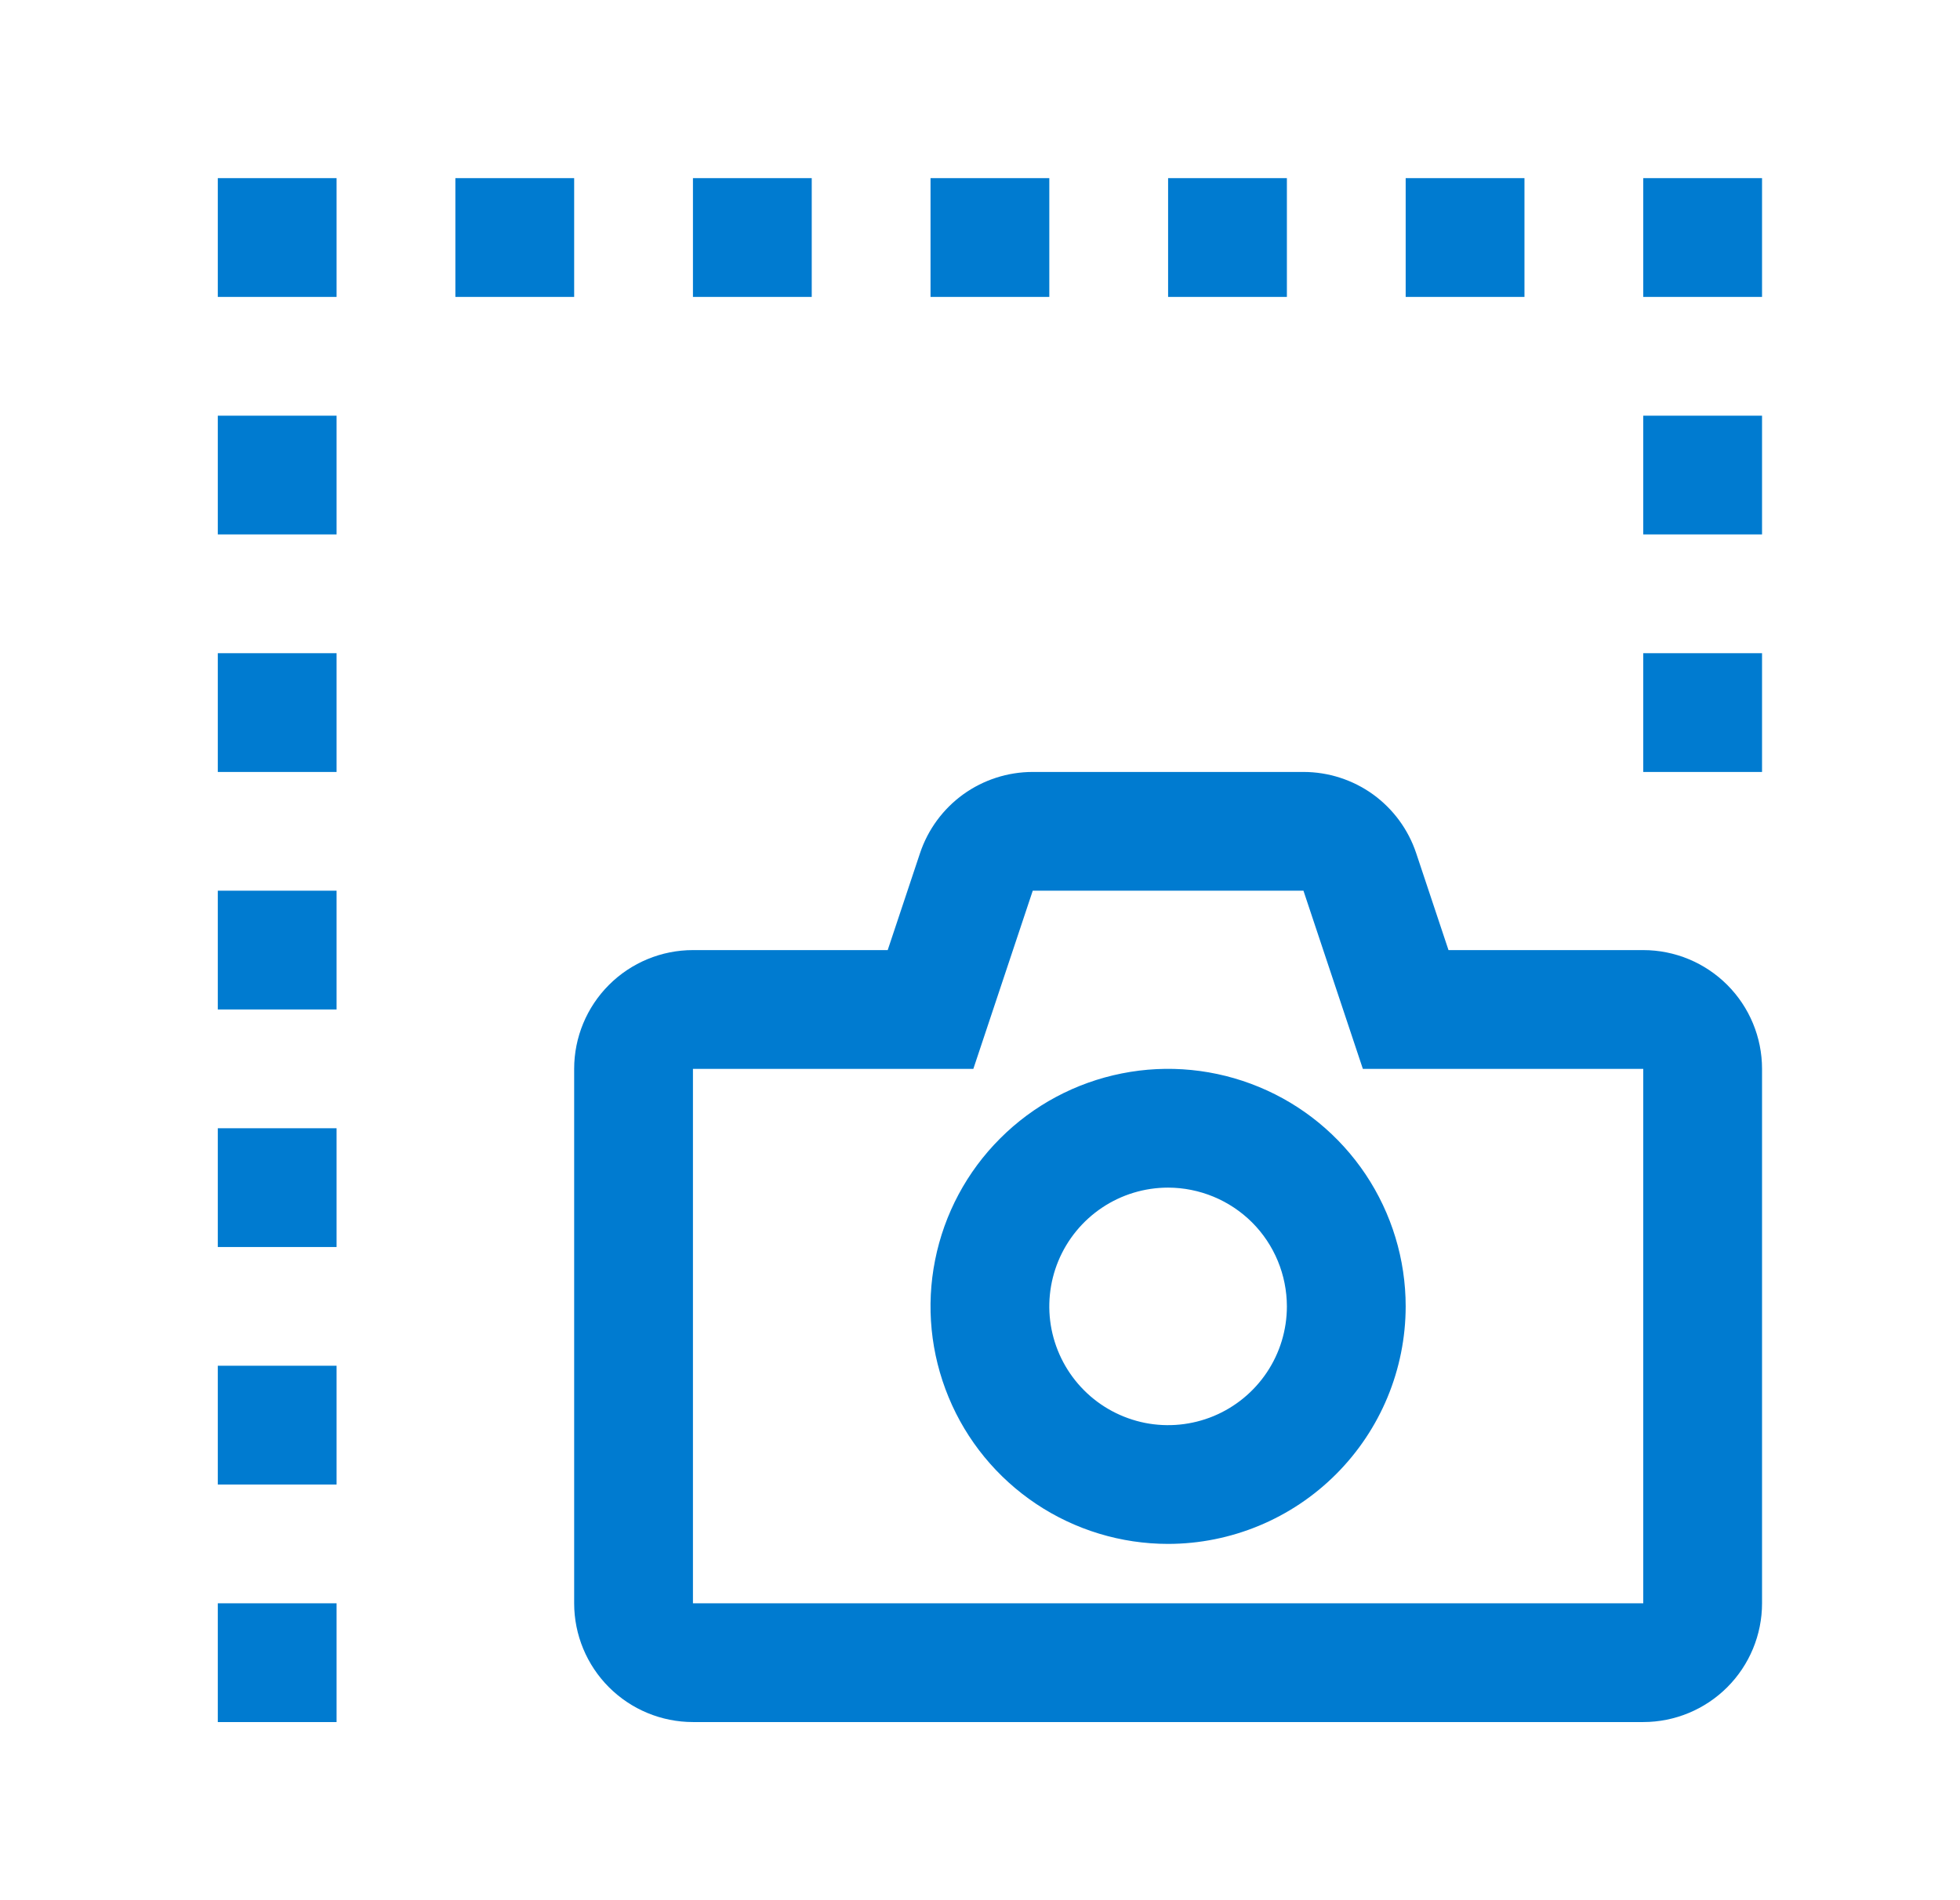 <svg width="33" height="32" viewBox="0 0 33 32" fill="none" xmlns="http://www.w3.org/2000/svg">
<path fill-rule="evenodd" clip-rule="evenodd" d="M3.667 3H5.667V5H3.667V3ZM9.667 3H7.667V5H9.667V3ZM27.667 3H29.667V5H27.667V3ZM29.667 7H27.667V9H29.667V7ZM27.667 11H29.667V13H27.667V11ZM29.081 28.414C28.706 28.789 28.197 29 27.667 29H11.667C11.137 29 10.628 28.789 10.253 28.414C9.878 28.039 9.667 27.53 9.667 27V18C9.667 17.47 9.878 16.961 10.253 16.586C10.628 16.211 11.137 16 11.667 16H14.946L15.49 14.368C15.623 13.969 15.878 13.623 16.218 13.377C16.559 13.132 16.968 13 17.388 13H21.946C22.366 13 22.775 13.132 23.116 13.377C23.456 13.623 23.711 13.969 23.844 14.368L24.388 16H27.667C28.197 16 28.706 16.211 29.081 16.586C29.456 16.961 29.667 17.47 29.667 18V27C29.667 27.53 29.456 28.039 29.081 28.414ZM11.667 18V27H27.667V18H22.946L21.946 15H17.388L16.388 18H11.667ZM19.667 26C18.876 26 18.102 25.765 17.445 25.326C16.787 24.886 16.274 24.262 15.972 23.531C15.669 22.8 15.589 21.996 15.744 21.22C15.898 20.444 16.279 19.731 16.839 19.172C17.398 18.612 18.111 18.231 18.887 18.077C19.663 17.922 20.467 18.002 21.198 18.305C21.929 18.607 22.553 19.12 22.993 19.778C23.432 20.436 23.667 21.209 23.667 22C23.666 23.061 23.244 24.077 22.494 24.827C21.744 25.577 20.727 25.999 19.667 26ZM19.667 20C19.271 20 18.885 20.117 18.556 20.337C18.227 20.557 17.971 20.869 17.819 21.235C17.668 21.6 17.628 22.002 17.705 22.39C17.783 22.778 17.973 23.134 18.253 23.414C18.532 23.694 18.889 23.884 19.277 23.962C19.665 24.039 20.067 23.999 20.432 23.848C20.798 23.696 21.11 23.44 21.33 23.111C21.55 22.782 21.667 22.396 21.667 22C21.666 21.47 21.456 20.961 21.081 20.586C20.706 20.212 20.197 20.001 19.667 20ZM25.667 3H23.667V5H25.667V3ZM19.667 3H21.667V5H19.667V3ZM17.667 3H15.667V5H17.667V3ZM11.667 3H13.667V5H11.667V3ZM5.667 7H3.667V9H5.667V7ZM3.667 11H5.667V13H3.667V11ZM5.667 15H3.667V17H5.667V15ZM3.667 19H5.667V21H3.667V19ZM5.667 23H3.667V25H5.667V23ZM3.667 27H5.667V29H3.667V27Z" fill="#007BD0"/>
</svg>
